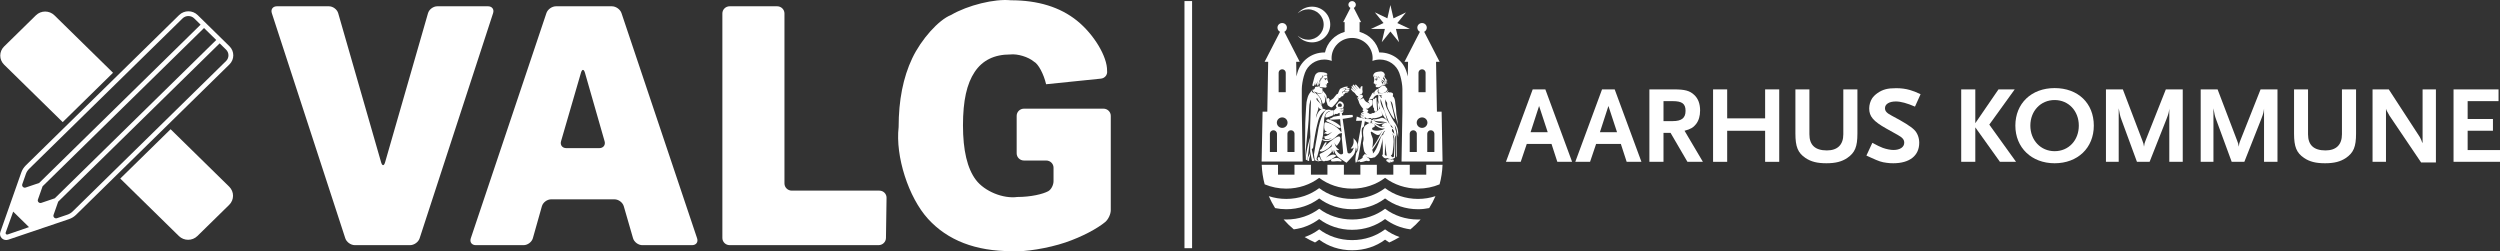 <?xml version="1.0" encoding="UTF-8"?>
<svg id="Lag_2" data-name="Lag 2" xmlns="http://www.w3.org/2000/svg" xmlns:xlink="http://www.w3.org/1999/xlink" viewBox="0 0 3285.18 330.27">
  <rect x="0" y="0" width="3285.18" height="330.27" fill="#333333" stroke="none"/>
  <defs>
    <style>
      .cls-1, .cls-2 {
        fill: #fff;
      }

      .cls-3 {
        fill: none;
      }

      .cls-4 {
        clip-path: url(#clippath-1);
      }

      .cls-2 {
        stroke: #fff;
        stroke-miterlimit: 10;
        stroke-width: 10px;
      }

      .cls-5 {
        clip-path: url(#clippath);
      }
    </style>
    <clipPath id="clippath">
      <rect class="cls-3" x="356.76" width="1102.89" height="330.27"/>
    </clipPath>
    <clipPath id="clippath-1">
      <rect class="cls-3" y="14.84" width="306.57" height="300.59"/>
    </clipPath>
  </defs>
  <g id="Lag_1-2" data-name="Lag 1">
    <g class="cls-5">
      <path class="cls-1" d="M1384.42,237.98c0,5.21-3.11,11.14-6.94,13.25-6.94,3.81-22.81,7.62-40.66,7.62-18.71,2.56-43.07-7.47-54.4-22.42-11.34-14.95-17-38.83-17-71.66s5.1-54.73,15.3-70.12c10.2-15.39,25.78-23.08,46.75-23.08,9.74-1.08,23.73,3.15,31.24,9.45,5.68,2.91,12.82,16.2,15.94,29.68l72.03-7.37c5.29-.54,8.91-5.15,8.1-10.3.4-18.49-17.3-47.97-39.54-65.85-22.24-17.87-51.21-26.82-86.91-26.82-21.32-2.21-56.52,6.45-78.62,19.34-16.27,6.38-39.1,31.87-51,56.93-11.9,25.06-17.85,55.17-17.85,90.34-4.43,38.37,12.89,92.4,38.67,120.68,25.78,28.29,62.47,42.42,110.07,42.42,16.32,1.31,47.81-3.81,70.33-11.43,22.53-7.62,42.43-18.61,52.37-26.87,4.05-3.37,7.34-10.32,7.34-15.53v-124.01c0-5.21-4.31-9.44-9.62-9.44h-104.42c-5.31,0-9.62,4.22-9.62,9.44v49.27c0,5.21,4.31,9.44,9.62,9.44h29.2c5.31,0,9.62,4.22,9.62,9.44v17.62ZM1154.46,322.15c5.32,0,9.68-4.22,9.76-9.43l.77-52.79c.08-5.21-4.17-9.43-9.48-9.43h-115.05c-5.31,0-9.62-4.22-9.62-9.44V17.69c0-5.21-4.31-9.44-9.62-9.44h-62.35c-5.32,0-9.62,4.22-9.62,9.44v295.02c0,5.21,4.31,9.44,9.62,9.44h195.6ZM794.49,185.58c1.44,5.02-1.7,9.08-7.02,9.08h-43.23c-5.31,0-8.44-4.06-6.98-9.07l26.17-90c1.46-5.01,3.8-5.01,5.24,0l25.81,89.98ZM909.44,322.15c5.32,0,8.28-4.01,6.61-8.96L816.68,17.22c-1.66-4.95-7.32-8.96-12.63-8.96h-73.4c-5.32,0-10.97,4.01-12.63,8.96l-99.38,295.97c-1.66,4.95,1.3,8.96,6.61,8.96h62.78c5.31,0,10.77-4.07,12.19-9.09l11.87-42.04c1.42-5.02,6.88-9.09,12.19-9.09h83.17c5.32,0,10.8,4.06,12.25,9.08l12.17,42.07c1.45,5.01,6.93,9.08,12.25,9.08h65.33ZM538.86,322.15c5.31,0,10.94-4.02,12.55-8.99L647.97,17.24c1.62-4.96-1.38-8.99-6.69-8.99h-66.6c-5.32,0-10.79,4.07-12.24,9.08l-56.4,195.94c-1.44,5.02-3.78,5.02-5.23,0l-56.39-195.94c-1.44-5.02-6.92-9.08-12.24-9.08h-68.3c-5.31,0-8.31,4.02-6.69,8.99l96.56,295.92c1.62,4.96,7.24,8.99,12.56,8.99h72.55Z"/>
    </g>
    <g class="cls-4">
      <path class="cls-1" d="M239.91,24.17c4.21-4.13,11.07-4.13,15.29,0l8.41,8.24L51.44,240.44l-17.7,5.99c-1.3.44-2.65.13-3.62-.82-.97-.95-1.28-2.28-.84-3.55l3.81-10.83.94-2.68c.88-2.52,2.37-4.84,4.29-6.72L239.91,24.17ZM38.1,298.44l-28.11,9.7c-.73.25-1.52.07-2.07-.47-.55-.54-.73-1.31-.48-2.03l9.89-27.56,20.77,20.36ZM268.1,36.82l16.05,15.74-212.17,208.03-17.7,5.99c-1.3.44-2.65.13-3.62-.82-.97-.95-1.28-2.28-.83-3.55l6.11-17.35L268.1,36.82ZM288.65,56.96l8.41,8.25c4.21,4.13,4.21,10.85,0,14.99l-201.59,197.66c-1.92,1.88-4.29,3.34-6.86,4.21l-13.78,4.66c-1.3.44-2.65.13-3.62-.82s-1.28-2.28-.83-3.55l6.1-17.35L288.65,56.96ZM28.02,226.52l-4.75,13.51s0,0,0,0L.45,304.86c-1.02,2.9-.28,6.05,1.93,8.23,2.21,2.17,5.43,2.9,8.39,1.9l77.36-26.18,2.54-.86c3.47-1.17,6.68-3.14,9.28-5.69l201.59-197.66c6.69-6.56,6.69-17.24,0-23.8l-41.85-41.04c-6.69-6.56-17.58-6.56-24.27,0L33.83,217.42c-2.6,2.55-4.6,5.69-5.8,9.1"/>
      <path class="cls-1" d="M148.52,95.63L71.48,20.09c-6.69-6.56-17.58-6.56-24.27,0L5.35,61.13c-6.69,6.56-6.69,17.24,0,23.8l77.04,75.54,66.13-64.84Z"/>
      <path class="cls-1" d="M301.21,245.34l-77.04-75.54-66.13,64.84,77.04,75.54c6.69,6.56,17.58,6.56,24.27,0l41.86-41.04c6.69-6.56,6.69-17.24,0-23.8"/>
    </g>
    <g>
      <g>
        <path class="cls-1" d="M1734.19,207.02c-.09-.19-.2-.36-.3-.51-.12-.16-.25-.3-.42-.45,0,0-1.2.51-1.69,1.21-.97,1.35.97,4.35.97,4.35-1.62-.53-2.63-1.87-2.67-2.78-.04-1.23,1.14-3.98,1.14-3.98.37-1.1.75-2.67,1.13-4.29.39-1.59.75-3.23,1.3-5.13,1.1-3.75,2.71-7.98,3.63-11.76.69-2.77,1.21-5.22,1.38-6.88.41-4.05.91-11.67,1.2-16.68.16-2.68.11-2,.11-2.22,0-.65.38-7.42,3.67-10.25,2.17-1.85,4.21-1.54,6.71-2.71,0,0-3.57-1.43-7.96-.48,0,0-7.59,5.85-11.19,31.92,0,0-4.43,24.27-4.58,26.74-.07,1.29,1.17,7.42,1.17,7.42,0,0,3.85,1.63,4.66,1.48.5-.17,1.18-.21,2.32-.52,1.13-.32,1.83-.39,3.78.23-4.62-2.03-3.7-3.6-4.32-4.74"/>
        <path class="cls-1" d="M1766.45,119.93l4.57.17c1.36.05,2.18-.35,2.1-1.23-.07-.71-2-1.08-2-1.08l-3.32.5s-.39,1.38-1.36,1.64"/>
        <path class="cls-1" d="M1809.63,143.59c0-.37-.67-5.88-.67-10.08-.02-2.16-.05-3.96-.07-4.56-.06-1.27-1.35-.69-1.61-.2-.64,1.15-.91.9-.91.9,0,0-.4-.07-.47,1.04-.17-.81-.26-.74-.51-.98-.94-.88-1.45,2.18-1.45,2.18,0,0-.08.63-.13,2.15,0,.32-.03.71-.03,1.11,0,1.56.14,4.45,1.12,6.57.18.35.4.48.69.5,0,0-.31,2.16.39,3.2,1.29,1.97,2,1.52,2,1.52,2.32-1.88,1.68-2.58,1.66-3.37"/>
        <path class="cls-1" d="M1758.77,136.51c.52-.48,1.19-.76,1.91-.75,1.48.03,2.66,1.26,2.64,2.72-.01.86-.46,1.58-1.1,2.05-.26-.08-.48-.12-.54-.17-.24-.14-1.61-.05-2.88-.01-.03-.03-.07-.05-.1-.08-.49-.51-.76-1.19-.75-1.89.03-.72.3-1.39.82-1.88M1755.38,138.43c0,1.15.42,2.2,1.11,3.09-1.17,1.06-2.51,2.5-2.77,2.83-.5.64-1.54.93-1.54.93,0,0-1.1,6.55,1.39,5.67,0,0,.4-1.57,1.74-1.28,2.25.48,2.85-.36,3.77-1.05.61-.45,2.43-.08,2.43-.08,1.42-.3,3.09.38,3.38-.88,0-.18-.05-.32-.05-.32-1.13-.92-4.35-.48-4.35-.48,0,0,.49-.19,1.18-.29.23-.04.68.01.72-.36,0,0,.28,0,1.75.44,1.19.36,1.26-.22,1.34-.44-.03-.44-.36-.75-.36-.75,0,0-1.56-.63-2.3-.76-.73-.11-2.77.16-2.77.16,0,0,.08-.08,1.26-.33.43-.09.85-.09.81-.45,0,0,.85.08,1.99.62.78.38,1.17.36,1.38.24.08-.12.26-.28.29-.4v-.26c-.09-.65-.71-.9-.71-.9,0,0-2.43-.84-3.08-.91-.65-.09-2.77.44-2.77.44.54-.37,1.13-.42,1.81-.54.96-.18.83-.69.83-.69,0,0,.2.3,2.12.85.53.16,1.9.85,1.5-.38-.1-.16-.35-.44-.6-.65.61-.84.99-1.86,1.02-2.98.06-2.9-2.28-5.3-5.19-5.37-.36,0-.7.13-1.06.19,0,0,0,0,0-.01-1.38,1.91-3.07,3.69-4.29,5.08"/>
        <path class="cls-1" d="M1758.99,208c-2.62-1.87-9.58,1.33-9.58,1.33,0,0-1.26,2.87,1.3,2.82,1.39-.02,3.79.12,5.68-.28,1.52-.31,3.85.27,5.85.3,3.01-.82-3.26-4.18-3.26-4.18"/>
        <path class="cls-1" d="M1718.18,193.05c-.56,3.26-1.82,8.94-2.02,10.99-.18,2.05-.25,5.69-.25,5.69.79.46,1.77.81,2.13.99l3.88-31.13s-3.16,10.21-3.74,13.46"/>
        <path class="cls-1" d="M1767.94,117.84l3.19-.05c2.28.16,2.97-.79,2.11-1.7-.45-.48-3.69-.45-3.69-.45l-2.15.73s1.08.23.54,1.47"/>
        <path class="cls-1" d="M1884.87,199.7h-9.36v-23.95c0-.12.02-.24.02-.34.2-2.37,2.2-4.25,4.67-4.25s4.46,1.88,4.65,4.25c0,.11.02.23.02.34v23.95ZM1868.69,168.07c-3.88,0-7.04-3.08-7.04-6.89s3.16-6.9,7.04-6.9,7.05,3.09,7.05,6.9-3.16,6.89-7.05,6.89M1861.81,199.7h-9.34v-23.95c0-.12.01-.24.02-.34.19-2.37,2.18-4.25,4.64-4.25s4.47,1.88,4.67,4.25c0,.11,0,.23,0,.34v23.95ZM1864.02,95.31h0c.08-1.15.59-2.15,1.35-2.92.84-.84,2.02-1.35,3.3-1.35,2.47,0,4.49,1.88,4.66,4.27v.72h0v25.15h-9.33v-25.86ZM1701.1,199.7h-9.32v-23.95c0-.12,0-.24,0-.34.18-2.37,2.2-4.25,4.66-4.25s4.46,1.88,4.64,4.25c0,.11,0,.23,0,.34v23.95ZM1684.9,168.07c-3.88,0-7.05-3.08-7.05-6.89s3.16-6.9,7.05-6.9,7.04,3.09,7.04,6.9-3.14,6.89-7.04,6.89M1678.06,199.7h-9.34v-23.95c0-.12,0-.24.02-.34.18-2.37,2.19-4.25,4.65-4.25s4.45,1.88,4.64,4.25c0,.11.02.23.02.34v23.95ZM1680.23,96.02h0v-.72c.18-2.39,2.19-4.27,4.65-4.27,1.3,0,2.45.51,3.3,1.35.77.77,1.28,1.77,1.36,2.92h.02v25.86h-9.34v-25.15ZM1888.23,146.76l-1.15-65.52h4.7l-20.3-39.45c2.02-1,3.43-3.06,3.43-5.44,0-3.35-2.8-6.1-6.23-6.1s-6.22,2.74-6.22,6.1c0,2.38,1.39,4.44,3.41,5.44l-20.29,39.45h4.7l-.34,19.18-1.23-4.62c-4.06-15.45-18.36-26.86-35.37-26.86-.31,0-.62,0-.9.02-2.82-13.04-12.88-23.48-25.84-27.05v-12.87h1.95l-9.59-18.62c1.59-.79,2.68-2.4,2.68-4.24,0-2.63-2.18-4.77-4.86-4.77s-4.86,2.13-4.86,4.77c0,1.85,1.07,3.45,2.67,4.24l-9.59,18.62h1.96v12.87c-12.96,3.57-23.02,14.01-25.84,27.05-.3-.01-.6-.02-.9-.02-17.01,0-31.29,11.41-35.37,26.86l-1.23,4.62-.34-19.18h4.69l-20.27-39.45c2.02-1,3.4-3.06,3.4-5.44,0-3.35-2.77-6.1-6.22-6.1s-6.2,2.74-6.2,6.1c0,2.38,1.38,4.44,3.41,5.44l-20.3,39.45h4.7l-1.15,65.52h-6.21l-1.24,65.54h53.93l-1.15-65.54v-29.84c0-4.74,1.26-11.87,2.61-16.58.46-1.57.95-3.09,1.47-4.54,3.76-10.25,13.74-17.56,25.46-17.56,3.48,0,6.8.66,9.84,1.8-.16-1.19-.26-2.39-.26-3.63,0-14.65,12.03-26.55,26.99-26.55s26.98,11.9,26.98,26.55c0,1.24-.08,2.45-.25,3.63,3.04-1.15,6.36-1.8,9.84-1.8,11.72,0,21.7,7.32,25.45,17.56.54,1.45,1.01,2.97,1.47,4.54,1.37,4.71,2.62,11.84,2.62,16.58v29.84l-1.15,65.54h53.92l-1.23-65.54h-6.21Z"/>
        <path class="cls-1" d="M1786.41,130.24c.42.03,1.05-.04,1.62-.27.96-.42,2.34-1.62,2.92-2.86.23-1.32-.7-2.31-1.31-2.58-.49-.21-.8-.18-1.31-.02-.49.16-1.59.72-1.59.72.35-.34.19-1.04.19-1.04.82.55,4.24-.93,3.57-4.8-.13-.8-.25-1.01-.24-1.44.02-.65.1-1.17,0-1.66-.13-.69.26-1.98.18-2.61-.07-.64-1.05-.48-1.45-.31-1.38.6-1.42,2.78-1.57,3.47,0,0-.2-.05-.43-.17-.31-.12-.35-.35-.7-.67-.17-.15-.83-.93-1.1-1.3-.28-.37-2.24-2.47-3.11-3.26-.84-.75-1.41-.05-1.46.49-.07.61,1.61,2.91,1.61,2.91,1.37,1.8,1.75,1.96,1.75,1.96l-.37.28s.16-.21-1.75-2.23c-.23-.23-1.98-2.65-2.67-3.33-.72-.73-1.47,0-1.6.27-.44.91,2.41,4.25,2.41,4.25,1.22,1.72,2.24,2.36,2.24,2.36l-.41.36c.24-.21-2.2-2.72-2.2-2.72-1-1.01-1.79-2.29-2.54-2.85-.99-.7-1.32.9-.81,1.61.19.24.54.92,1.23,1.86.66.85,2.98,3.02,2.98,3.02l-.23.17c-.58-.72-2.4-2.51-3.66-3.37-1.26-.86-1.61.25-1.3.85.29.57,1.65,2.18,1.96,2.54.33.36,2.8,2.11,2.97,2.37.29.44.97,1.37,1.12,1.56.3.39,1.18,1.63,1.71,2.05,0,0,1.06.69,1.72.38-.6,1.66-.03,3.55,1.62,4.04"/>
        <path class="cls-1" d="M1819.59,166.14s-2.97,1.93-7.27-.51c-4.34-2.43-5.9-3.61-6.26-3.9,0,0,4.29,1.98,7.11,1.38,2.83-.58,3.94-1.16,6.56-1.13,0,0-4.3,1.26-4.04,3.52.1.86,1.93,1.09,3.9.64M1789.3,155.44c.4.16,1.27.15,1.53.06,0,0,2.16-.72,2.49-.81.8-.26.79-.13,1-.72.21,1.32,1.01,1.9,2.31,2.08,1.58.22,2.48-.98,3.65-.96,0,0,1.31.11,1.54.08.13.45.26.79.26.79,1.23.97,2.05-.35,1.56-1.3,0,0,.71.72,1.79.79,1.41.06,4.47-.74,5.98-1.23,1.63-.55,4.8-1.75,5.22-2.74.32-.74-1.27-3.49-1.87-5.13-.26-.67-.35-.75-.71-1.69.28.72.99,2.18,1.84,3.8.12.26.26.51.39.78.62,1.13,1.26,2.31,1.88,3.32.7,1.21,1.36,2.21,1.79,2.65,1.44,1.49,2.69,2.23,3.53,3.71-1.34-1.92-2.77-8.39-3.53-10.83-.77-2.46-3.28-6.92-3.93-8.08-.65-1.17-1.72-5-1.88-6.28-.21-1.68.04-3.76.04-3.76,0,0,2.76,8.08,3.03,9.23.27,1.17,3.15,9.93,3.73,11.16.59,1.22,4.33,11.36,5.31,12.44.3.21,1.17,1.16,1.96,2.11,1.04,1.2,2.08,2.56,3.19,4.29-1.06-1.41-2.56-1.91-2.56-1.91-1.17-.85-1.1-1.36-1.21-1.92-.24-1.31-1.38-2.57-1.38-2.57-.56-.43-1.04-1.02-1.49-1.69-.44-.68-.86-1.45-1.29-2.2,0,0-2.66-2.35-4.32-3.14-1.86-.89-2.82-1.39-4.15-.83-4.16,1.82-8.48,2.01-8.85,1.95-3.76-.59-1.43,1.15-1.43,1.15,2.06.41,1.86,1.13,6.81,1.36,4.6.23,5.22.3,7.7.76,2.47.46,3.81,1.85,3.81,1.85-2.52-.8-4.3-1.18-7.84-.54-5.44.96-10.48-3.43-10.48-3.43-3.39-1.53-2.97.52-2.5,1.03.72.78,1.32,1.14,1.32,1.14-2.34-.8-1.28.71-1.28.71,1.58.8,2.64,1.69,2.64,1.69,6.39,5.76,10.93,6.72,13.71,6.27.4-.07,1.22-.38,1.59-.3-1.04.42-1.37.77-1.71,1.05-1.37,1.11-4.63,1.67-7.15,2.01-3.24.44-6.62-.32-7.68-1.13-.72-.57-.93-2.52.51-2.94,1.95-.57,2.42-1.21,2.51-2.31.06-.76-1.77-2.66-1.77-2.66-2.94-1.63-4.05-.56-4.05-.56l1.01-5.58h-.26l-2.03-.02c-.76,0-.59-.02-1.45.04-.52.04-1.07.11-1.64.01-.1-.01-.21-.06-.3-.08h-2.18c.05-.31.09-.54.14-.81h0c-.45-.23-.8-.44-.8-.44,0,0-.56.01-1.05.18-.58.21-1.64.51-1.64.51l-1.33-.45ZM1812.42,137.45c.25,1.08.57,3.26,1.01,5.12-.25.3-1.3,1.21-2.23,1.98,2.13-1.76,1.45-5.98,1.22-7.1M1811.66,124.59c2.81.66,3.88.24,4.85,0-.24,1.06-2.51,1.02-2.51,1.02.47.23,1.31,1.14,1.74,1.83.95,1.5-1.31.66-1.31.66-.15-2.02-2.77-3.5-2.77-3.5M1831.22,182.26c-.63-4.22-.7-5.22-2.04-7.3,0,0,2.98,2.85,3.22,8.15.23,5.28-.32,18.95-.71,22.65,0,0-2.35,2.92-3.99-2.08,0,0,1.64,1,2.27-2.91.63-3.93,1.88-14.29,1.25-18.52M1819.7,202.58c.29-1.09.37-14.54.37-14.54.43,5.05,2.2,16.69,2.2,16.69-2.06-.21-2.86-1.08-2.57-2.15M1817.19,178.57c.02-.97-.15-1.58-.44-1.65-.16.09-1.46,1.22-2.29,3.58-.75,2.33-1.47,4.1-3.77,9.91-3.81,9.69-6.66,11.29-6.66,11.29.61-2.09-.91-4.75-.91-4.75,3.45-3.6,13.73-22.16,15.27-23.91,1.54-1.71,1.9-1.03,1.9-1.03-1.75,1.37-2.65,3.86-3.1,6.56M1803.96,182.36c-.69-2.86-4.14-9.17-1.98-9.34.92-.09,6.07,4.4,8.47,4.4s3.02-1.09,3.47-1.85c1.78-3.16,2.71-3.6,2.71-3.6-.64.75-1.2,1.68-2.19,3.62-.83,1.64-1.83,3.45-2.79,5.46-2.77,5.78-8.8,13.62-8.8,13.62,1.39-2.89,1.54-10.52,1.11-12.31M1782.18,201.25c-.27,1.45-.56,3.11-.7,3.83-1.2,6.57.26,8.95.26,8.95,0,0,2.22-1.73,3.37-8.32.6-3.38,2.77-15.47,4.76-26.46-.58-5.24-.9-10.18.41-11.37.8-.72,2.35-1.93,1.92-1.58.76-4.17,1.25-6.96,1.25-6.96l6.19,2.29c-2.54.97-4.19,2.3-6.08,3.63-3.67,5.59-2.19,12.94-1.79,15.41.47,2.9-.92,7.22-.92,7.22.64,6.96,1.82,11.03,1.82,11.03,0,0,1.47,3.63,4.15,4.52,0,0-2.85-.44-3.32-1.34,0,0-.73.7-1.01,1.41,0,0-2.69,1.79-1.73,3.44-.96.94-1.01,1.11-2.22,1.86-1.19.75-1.4.91-3.44,1.73-.67.28-1.58.82-1.85,1.29-.09.36.19.42.27.3.39-.49,1-.75,1-.75-.86.45-.82.95-.55,1.17l.13.04c.17.05.49,0,.83-.63.15-.3.48-.58,1.2-.81-.19.12-1.54.67-.96,1.51.86.37,1.3-.74,1.48-.92.6-.59,1.13-.6,2.02-.83-1.93.55-2.12.88-1.59,1.75.43.45,1.62.52,2.67.11,1.75-.02,4.31-1.38,5.91-1.45.63-.06.63.01,1.64.33.58.18,2.28.18,2.59-.38,1.07-2-2.5-4.24-3.14-4.54-.63-.31-2.16-1.38-2.16-1.38,0,0,2.06,1.13,3.78,1.7,1.27.49,2.1.63,2.37.66,2.41.3,3.59-.86,5.87-1.04,5.42-4.82,6.45-7.29,8.15-14.66.7-2.93,1.91-7.44,2.21-10.93-.21,4.62-.19,5.91-.09,7.6.15,2.81.44,12.08.23,13.6-.23,1.51-1.04,1.87-1.04,1.87,0,0,1.37,3.5,4.48,3.89.73.07,1.57,0,2.51-.35,0,0,3.08,2.28,7.59.81.71-.24,1.46-.58,2.28-1.04.53-.3.6-24.12.33-27.27-.18-2.14-.39-2.73-1.04-3.75-.82-1.73-2.35-3.14-2.35-3.14,0,0-.91-.54-.79-2.08.2-2.41.53-2.2,1.35-1.16,1.5,1.99,1.42,3.87,1.79,6.39,0,0,.73.97,1.76,2.74.58,1.01.33,2.86.43,4.39,0,0,.15,21.22.07,23.29.28-.76.95-1.56.95-1.56,0,0,.07-26.18-.66-31.74-.19-1.43-.88-2.09-1.05-3.32-.51-3.75-.64-4.75-1.62-6.18,0,0,1.13.9,2.18,3.42.71,1.72,1.27,4.17,1.86,7.6.36,1.94,1.09,4.98,1.09,4.98.59-8.81-1.16-12.49-1.16-12.49-.56-1.52-1.5-3.72-2.45-5.21-.99-1.61-2-2.85-2.25-3.23-3.8-6.07-4.3-7.96-8.15-15.26-3.84-7.3-2.89-13.44-2.89-13.44,0,0,.73,2.62,1.69,3.41.33.25,1.17,1.98.81,4.25-.12.66.09,2.83,2.06,6.72,2.4,4.74,4.51,8.42,5.92,10.13,1.3,1.59,2.01,1.39,2.01,1.39-.7-5.61-5.61-23.64-5.61-23.64,0,0,1.86,1.09,2.67,4.29.28,1.07.8,4.59,1.78,8.35,1.32,5.15,5.22,18.79,5.46,19.18-1.41-9.1-.99-9.1-1.89-12.74-.55-2.22-.32-5.34-.75-8.39-.67-4.73-.86-6.29-.92-7.2-.55-9.06-3.45-9.65-3.45-9.65,1.31-3.43-.37-4.33-.37-4.33-.76-.5-2.42-1.05-3.01-.79-1.21.78-.91-.97-2.12-.4-.75.36-2.65.97-2.65.97,3.57-2.69,2.07-3.51,2.07-3.51-3.26,4.39-7.79,3.95-7.79,3.95-1.37.13-2.7.11-3.48.02-.56-.06-.88.41-1.11.97-.08-.1-.16-.23-.27-.29.28-.39.5-.78-.23-1.3-.27-.18-.44-.39-.57-.6,0,0-.59-1.24-.07-2.15.41-.68,1.01-1.18,1.01-2.11-.98-.06-2.4.3-2.94.89-.55.58-.92,1.06-1.64,1.71-.6.6-.98,1.33-1.3,2.55-.28,1.12,1.14,1.71,1.14,1.71,0,0-2.92-.38-1.18-2.78-.28.27-1.41.69-2.1,1.21-.7.53-1.09,1.93-1.52,2.66-.43.75-1.15,2.24-1.58,2.73-.42.48-1.76,3.07-1.65,3.93.4-.61,1.82-1.22,1.82-1.22.68-.24,1.17-.32,1.84-.24.69.08.69.24,1.87-.84,1.15-1.06,1.5-2.38,2.92-3.29.9-.57,2.1-1.04,2.92-1.48.06.31.24.55.51.64.23.06.46,0,.65-.16-.11,1-.27,2.71-.31,4.33,0,.85,0,1.67.09,2.37.33,2.82.92,4.13,1.27,5.45,0,0-1.84-2.94-2.05-4.5,0,0-.13,9.85.9,11.9-.67.54-1.28,1.03-1.47,1.15l-.32.23c-.36.27-1.16.84-1.16.84-.08.04-.18.09-.28.18-.79.47-2.46,1.44-2.82,1.57-.41.19-.9.1-1.61.1s-1.08.45-1.53.88c0,0-1.91.35-2.4.05-.33-.18-1.49-.99-2.39-1.63-.43-.3-.78-.56-.96-.72.88-.26,1.59-.73,1.72-1.42.07-.43-.11-.84-.38-1.24.03,0,.02,0,.04,0l-3.03-1.64c2.21-.24,2.65.25,3.63-.6,1.14-1,2.78-2.42,4.21-3.56,1.43-1.16,1.06-3.3,1.33-4.7.17-5.17-5.04-2.45-5.04-2.45l-.44,1.3c-.08.25-.85.44-1.04.32,3.78,2.47,1.66,5.43,1.66,5.43,0,0,1.64-2.92-1.49-3.81-3.88-1.12-4.76-4.48-5.28-5.17-1.21-1.56-2.24.31-3.23.6-.7.21-.98.27-2.53-.03-1.03-.11-1.58-.9-1.89-1.43-.34-.58-.27-1.53-.27-1.53,0,0-1.11,1.03-.21,2.49.89,1.46,1.64,3.95,1.87,4.81.24.86,1,3.32,5.25,8.31,0,0,.21.18.5.46-.53.3-.93.69-1.03,1.19-.13.79.41,1.6,1.36,2.16,0,.06-.04.14-.04.19-.95.41-1.93.9-2.2,1.07-.79.52-1.23.92-1.36,1.39,0,.67.42.72,1.28.2.23-.13,2.05-.79,2.32-.9.45-.19.92-.05.92-.05,0,0-3.46,1.5-4.06,1.83-.44.24-1.07.69-1,1.45.07.36.49.51.84.36.36-.17,2.26-.85,2.68-1.02.84-.3.66-.15,1-.08,0,0-3.76,1.61-4.04,1.77-.28.16-.43.56-.43.88.04.42.43.67.8.53.28-.09,2-.87,2.49-1.08.49-.21.91.06.91.06,0,0-3.25,1.41-3.32,1.53-.05.04-.17.23-.12.36l-5.69-1.98-1.01,5.57,7.87-.09s-3.11,17.42-5.56,30.97c.84,3.54,1.14,6.96-2.09,11.57"/>
        <path class="cls-1" d="M1753.29,152.27c.04-.07.09-.17.12-.23-.03.06-.08.16-.12.23"/>
        <path class="cls-1" d="M1743.62,133.99s.33,4.22,1.86,4.98c1.71.84,2.82,2.88,5.17,1.76,0,0,8.64-7.93,8.64-11.28-1.16-.72-1.55-1.91-1.62-2.09.72,1.46,2.16,2.25,3.08,1.45,2.13-1.84,2.11-2.19,2.11-2.19,1.32.24,2.76-1.28,2.7-1.67-.04-.43-.26-.82-.55-1.01,1.4.95,1.98-.96,1.98-.96.67-.39.86-.86.86-.86l-.23-.24c2.14.24,4.01-.8,4.01-.8.22-.19.24-.35.16-.49-.16-.31-.77-.49-.77-.49,0,0-5.2.32-5.52.4-1.14.27-.6,1.29-.64,1.94-.05.82-.35,1.1-.35,1.1.33-.72.21-.98-.11-1.69-.3-.65-.83-.41-.63-.84.21-.45.59-.92,1.76-1.09.91-.11,2.08-1.78,2.15-3.02,0-.33-.1-.49-.29-.55-.57-.19-1.77.48-2.23.73-.41.26-2.21.68-2.21.68,0,0,.72-.14,1.49-.56.75-.42,2.21-1.27,2.64-1.27s1.98-.32,2.47-.32c2.59-.84,1.37-1.91.79-1.95-.27-.02-3.03.51-3.42.51-.49,0-5.11,2.13-5.68,2.4-.57.29-2.04,3.62-2.23,4.27-.2.63-.94,2.53-.94,2.53-1.29-.3-1.95.95-2.48,1.58-.62.71-3.14,3.89-3.58,4.35-.44.48-3.96,2.61-3.96,2.61-.93,1.61-.32,2.8-.4,2.64,0,0-.81-.87-.55-2.25,0,0,.34-.95.08-1.63-.23-.32-.56-.79-.67-.96-.22-.29-.41-.52-.51-.63,0,0-2.87-1.79-2.37,4.87"/>
        <path class="cls-1" d="M1760.29,148.79c.08.96.18,2.04.29,3.2-3,.37-5.89.89-8.18,1.33-1.18,1-3.06,1.91-5.02,2.63h.02c.12.75.4,1.33.7,1.3,0,0,6.31-.01,12.89-.6.29,3.08.61,6.52.94,10.05v-.02c.32.75.95,6.44.62,6.98.01,0,.01-.04.01-.04,0,.03,0,.04,0,.06,0,0,0,0-.02-.01-5.99-8.35-14.69-11.64-19.73-12.92-1.39-.1-2.25-.12-2.5,2.11,0,0-.28,3.38-.16,5.19.11,1.4.83,3.85,1.76,4.14.93.3,2.05.09,2.05.09-.27.06-1.13.6-1.67.96-.53.36-1.71,1.02-2.18,1.82-.48.8,1.77.24,1.77.24.1.66,1.22.42,1.22.42,0,0,.1,1.62,3.72-.28,2.04-1.07,3.05-2.03,4.61-2.51-.52.17-1.49.9-2.14,1.44-1.22.96-2.04,1.77-3.2,2.66-1.06.81-4.59,2.23-7.21,2.91.48.51,1.58.12,1.58.12-.01,6.26,9.75,1.02,9.75,1.02-7.87,6.29-11.01.06-12.95,2.6,9.12,6.07,19.03-4.63,21.01-6.72,2.28-2.38,5.2-1.91,5.2-1.91,0,0-.04,2.35-.3,5.35,0-.02,0-.06,0-.08.82,9.04,1.52,16.49,1.62,17.53.31,2.96.31,4.04-.78,4.57-1.49.73-2.41.64-3.91-.39-.94-.65-1.74-1.4-2.44-2.2,0,0-.02.03-.02.03l.02-.03c-1.03-1.17-1.77-2.37-2.26-3.27,1.28.82,2.3.86,2.96.73.08-.02.24-.06.24-.06.39-.11.61-.25.63-.27l.44-.32-.46-.28c-.08-.06-.16-.11-.24-.16,0,0,0,0,0,0h0c-4.54-2.98-5.44-8.14-5.62-9.97.16,1.27.79,3.92,3.35,5.35,4.4-5.45,6.01-9.39,3.7-11.99-1.04-1.17-4.79.88-7.13,2.47-1.7,1.17-3.4,2.41-6.06,4.56-2.4,1.96-7.42,6.82-7.42,6.82,0,0,5.46-7.05,2.56-6.7-1.83.86-2.84,3.61-4.4,6.3-1.27,2.5-1.21,3.05-3.59,4.14-.12,5,9.55-.6,13.05-4.03,2.08-2.04,2.71-2.79,3.31-4.45l-.18.48c-.4,1.12-.62,2.19-.72,3.22-1.33,1.14-.79.76-1.94,1.54-.06.05-.2.16-.42.32-1.64,1.21-7.37,5.48-12.4,7.61-2.26.95.16,4.74.16,4.74-.42,2.55,3.29,5.13,3.29,5.13,0,0,1.83.6,3.45-.43,1.82.67,4.73-.48,7.46-1.99,3.49-1.95,6.65-4.49,6.65-4.49-.98-.98-1.73-1.23-2.55-1.57,0,0-1.03-.34-2.8,0-1.79.33-4.28,1.32-8.4,3.93,0,0,3.92-3.44,7.44-7.16,1.03-1.09.05-3.44.05-5.75.22,3.91,2.17,6.54,2.19,6.59l.87,1.16-.21-1.43c-.17-1.14-.05-2.56.1-3.62,1.17,3.44,2.39,5.65,3.48,7.12h0c1.1,1.49,2.08,2.24,2.78,2.77,2.11,1.62,5.37,3.78,7.62,5.25h0s0,0,0,0c1.44.94,2.47,1.59,2.5,1.61l.25.16.2-.22c.06-.06,5.52-5.57,8.29-8.9,1.12-1.36,3.15-3.8,3.85-11.03.39,1,.82,2.35.92,3.51l.07.81c0,.1-.02.14-.04.24l.04-.25.06.63.58-1.33s1.24-2.9.68-6.6c-.39-2.61-1.66-5.64-4.85-8.43l-.83-.74.24,1.09c0,.06,1.53,7.11-3.32,11.86l-.38.38.5.21c.07.03,1.75.7,3.64-1.24-.45,1.63-1.41,4.27-3.33,6.36-1.22,1.33-2.1,1.64-3.73,1.24-1.18-.26-1.42-1.32-1.8-4.25-.25-1.94-3.63-25.63-5.82-40.99,6.67-.87,13-2.3,13-2.3.31-.04.46-.73.37-1.53-.1-.82-.41-1.46-.72-1.43,0,0-6.58.02-13.31.64-.16-1.11-.31-2.12-.44-3.05.24,0,.49.02.69,0-.67.04-1.63-.07-2.47-.07-.53,0-.87.11-1.23.25"/>
        <path class="cls-1" d="M1721.35,205.15c.49-1.38.24-6.37.24-6.37,0,.8-.17,3.63-2.11,6.68-.69,1.07-1.46,5.26-1.46,5.26,0,0,.48,1.11,2.27.64-.18-2.96.32-4.15,1.05-6.21"/>
        <path class="cls-1" d="M1750.32,144.95s-3.97,1.62-5.31,2.43c-2.43,1.43-3.3,3.97-3.42,4.82-.21,1.55-.36,3.14,3.54,1.79,7.02-2.41,6.92-2.9,6.92-2.9-1.06-.75.14-5.82.14-5.82-.33-.48-1.87-.33-1.87-.33"/>
      </g>
      <polygon class="cls-1" points="1801.55 37.99 1819.8 37.98 1819.82 38.01 1815.76 55.4 1815.73 55.48 1815.75 55.44 1815.74 55.49 1815.78 55.4 1827.07 41.45 1827.1 41.45 1838.49 55.46 1834.36 38.02 1834.38 38.01 1852.65 37.99 1836.16 30.29 1847.56 16.28 1831.14 24.1 1827.11 6.62 1823.11 24.08 1806.68 16.23 1806.65 16.27 1818.05 30.26 1818.05 30.27 1801.55 37.99"/>
      <g>
        <path class="cls-1" d="M1820.07,274.3c-11.66,8.83-26.76,14.14-43.28,14.14s-31.62-5.31-43.28-14.14c-11.66,8.83-26.76,14.14-43.28,14.14-1.25,0-2.26-.03-3.51-.08,4.11,4.69,8.59,9.05,13.43,13.04,12.77-1.63,23.99-6.46,33.36-13.56,11.66,8.82,26.78,14.15,43.28,14.15s31.62-5.33,43.28-14.15c9.38,7.09,20.63,11.92,33.38,13.55,4.82-3.99,9.31-8.34,13.41-13.03-1.23.06-2.23.08-3.49.08-16.52,0-31.63-5.31-43.3-14.14"/>
        <path class="cls-1" d="M1866.87,288.36l.06-.07s-.06.06-.08.07h.01Z"/>
        <path class="cls-1" d="M1742.95,103.88c-.57-.08-.85-.41-1.62-.25-.77.14-1.45.21-2.12.03,0,0,.81-.21,1.3-.48.48-.29,1.75-.79,3.49.12,0,0-.49.66-1.06.58M1742.49,105.14c-.28.17-.48.25-.85.06-.47-.21,0-.7-1.2-.87,0,0,.2-.19.79-.33.93-.27,1.63.13,1.63.13,0,0-.07.83-.38,1.01M1741.5,98.98s-1.05.62-1.71.54c0,0-1.34,1-1.76,2.16-.23.61-.37.87-.72,1.21-.39.4-.81.6-.81.6,0,.25-.07.49-.2.75-.27.51-.68,1.21-1.05,1.57-.57.56-.63,1.22-.52,1.45.3.41,0,.58-.12,1.12-.11.41.16,1.35.14,1.76-.07,1.1-.23,1.26-.5,1.74-.29.5.16,1.07.16,1.07-.13.13-.44.3-.65.34.75,1.8,2.87,1.58,3.76,1.48.32-.04,1.3.06,1.88.12.69.07,2,.38,2.6.25,1.81-.33,1.24-2.01,1.18-2.55-.13-.56-1.16-1.33-1.16-1.33,0,0,.89.37,1.69.38l-.09-.43s-.26-.09-.71-.2c-.52-.12-1.67-.15-1.67-.15,0,0,1.61-.3,2.69-.16l-.23-1.39c2.23.05,1.8-1.23,1.48-1.92-.19-.39-.53-1.25-.76-2.11-.16-.64-.33-1.14-.33-1.23,0-.06.23-.53.16-.89-.28-1.41-.22-3.79-.22-3.79-.53,0-1.16-.37-1.16-.37,0,0-.7.3-1.38,0"/>
        <path class="cls-1" d="M1820.07,247.23c-11.66,8.82-26.76,14.16-43.28,14.16s-31.62-5.34-43.28-14.16c-11.66,8.82-26.76,14.16-43.28,14.16-8.1,0-15.75-1.27-22.92-3.63h0c2.36,5.46,5.13,10.69,8.28,15.68,4.77.97,9.56,1.49,14.65,1.49,16.52,0,31.63-5.33,43.28-14.16,11.66,8.83,26.78,14.16,43.28,14.16s31.62-5.33,43.28-14.16c11.66,8.83,26.78,14.16,43.3,14.16,5.1,0,9.87-.52,14.66-1.49,3.14-4.99,5.91-10.22,8.27-15.68-7.18,2.34-14.82,3.63-22.92,3.63-16.52,0-31.63-5.34-43.3-14.16"/>
        <path class="cls-1" d="M1727.53,110.86c.06-.48.09-.6.19-1.04.23-1.09.75-1.95.75-1.95-1.2,3.95.68,5.35.37,5.13,0,0-.6-1.55.38-2.75,0,0-.28,1.26.08,1.61,0,0,.05-1.17.75-2.05.59-.77.76-1.17.95-1.92.23-1,.36-1.43.6-1.82,0,0-.25.55-.32,1.68-.02.68-.04.75-.24,1.3-.41,1.13-1.17,3.28.52,4.43,0,0-.89-1.81.01-2.95,0,0-.2,1.81.81,2.19,0,0-.33-1.38.2-2.5.37-.75.37-1.64.38-1.97,0,0,.33,1.21,0,2.02-.28.66-.2,1.58.29,2.04,0,0-.35-.58.26-1.4.62-.81.98-1.79.77-2.64-.28-1.16-1.1-1.7.34-3.59,0,0-.24,1.39-.02,2.19-.05-.22-.07-.53.05-.96.28-1.12.6-.81.28-2.03-.21-.78.63-1.53.63-1.53,0,0-.09.12-.11.56,0,.2.16.49.24.68.09.26.13.82.13.82.24-.39.16-1.33.13-1.98-.06-.83.39-1.64.39-1.64,0,0-.08.31-.04,1.19.03.59.21,1.06.21,1.5,0,0,.44-.11.5-1.25.07-.97.39-1.33.31-2.12.55.64.23,2.11.23,2.11.77-.94.41-1.39.28-2.17-.12-.72.71-1.21.71-1.21-.35.33-.24,1.13.19,1.17.39.04,1.07-.48,1.07-.48,0,0,1.35-.3,1.35-1.43,0,0,.56,1.27,1.42.22,0,0,0,.43.33.67,1.12.36.62-1.6.62-1.6,0,0,.28.16.5.48.58.78.26-.63.26-.63-.79-1.41-3.89-2.07-5.37-2.23-1.46-.17-3.13-.25-4.8-.17-2.32.13-3.42,1.09-4.49,1.97-1.03.84-2,2.71-2.98,6.84-.98,4.15-2.05,7.44-2.05,7.98.08,2.8,2.72,1.26,2.96-.76"/>
        <path class="cls-1" d="M1751.24,159.01c-3.2-1.51-5.82-2.41-5.82-2.41-4.83,1.17-1.81,3.05-1.14,3.33,2.2.89,5.49,2.57,8.94,4.72,3.55,2.22,8.56,5.44,8.69,2.17-1.75-3.1-6.62-5.93-10.67-7.82"/>
        <path class="cls-1" d="M1719.06,52.17c-5.32,0-10.15-2.01-13.77-5.26,4.38,5.38,11.25,8.77,18.83,8.77,13.22,0,23.92-10.5,23.92-23.47s-10.7-23.47-23.92-23.47c-7.52,0-14.45,3.46-18.83,8.79,3.62-3.26,8.45-5.26,13.77-5.26,11.23,0,20.33,8.93,20.33,19.95s-9.1,19.96-20.33,19.96"/>
        <path class="cls-1" d="M1728.13,122.93s-.65-.26-1.64-.7c-.83-.37-1.96-.78-2.62-1.98-.37-.91.69-2.11,1.18-2.5,0,0-1.58,1.71,3.08,5.18M1732.16,140.18c1.66,3.89,4.57,3.06,4.57,3.06-5.52,2.53-7.57,12.03-7.57,12.03.5-7.81,4.13-9.94,3-15.09M1725.7,118.63c-.19-1.48,1.1-1.87,1.76-2.13,0,0-.97.02-2.48,1.26-.49.39-1.31,1.14-1.8,1.71-1.63,2.01-3.77,4.95-4.66,7.97-1.78,6.05-1.94,8.6-2.11,12.1-.1,2.22-.73,10.14-.9,15.19-.11,3.32-.28,5.45-.31,7.01-.07,1.55-.36,46.79-.36,46.79l.86-10.43,2.51-25.27s1.21-9.64,1.44-15.7c.24-6.04.73-17.59.98-19.25.24-1.69,1.21-5.98,2.1-7.01l-1.21,37.59s.31,8.2.4,11.15c0,0-.32,18.38-.32,19.18l2.43,12.58c.73.37,1.87.47,3.25-.55l-1.47-3.82-2.1-11.22s.63-.07,1.13-.57c.51-.48.81-1.66.81-1.66.16-3.82,3.9-25.65,5.2-29.47,1.29-3.82,1.79-13.69,11.51-19.59,0,0-1.12-1.11-3.07-1.43-1.95-.32-1.45-.49-1.45-.49.73-1.16-1.31-3.98-1.31-3.98-2.33-3.71-3.66-4.32-5.51-6.42-2.43-2.75-.16-3.6-.16-3.6.42,1.85,1.13,2.7,2.1,4.02.98,1.33,3.58,6,3.58,6,0,0,.99-6.73-3.79-12.26-1.17-1.35-2.3-2.46-3.3-3.39-.42-.38-.81-.75-1.18-1.08-.55-.49-1.65-1.58-1.73-1.72-.14-.14-.13-.24-.22-.38.4.38,1.01.78,1.93,1.16,3.79,1.61,7.55,2.37,9.44.77.63-.43.68-1.93.49-2.35-.3-.67-.8-.97-.3-2.36.17-.47.34-1.02-.94-1.09-1.49-.08-2.62-1.01-2.88-1.45-.16-.25-.29-1.16-.29-1.16,0,0-.54.12-.86,0,0,0-.57.72-1.05.47,0,0-1.02.63-2.14.08l-1.58.47c0,1.04-.67,2.23-.67,2.23,0,0-1.28,1.58-1.76,2.13"/>
        <path class="cls-1" d="M1776.8,315.52c-16.51,0-31.62-5.32-43.28-14.15-5.64,4.28-12.1,7.72-19.13,10.15h-.01c4.37,2.64,8.94,5.01,13.67,7.12,1.9-1.15,3.74-2.41,5.47-3.71,11.66,8.8,26.78,13.93,43.28,13.93s31.62-5.13,43.3-13.93c1.73,1.3,3.55,2.56,5.45,3.71,4.72-2.11,9.29-4.47,13.67-7.12-7.04-2.43-13.5-5.87-19.12-10.15-11.68,8.83-26.79,14.15-43.3,14.15"/>
        <path class="cls-1" d="M1811.62,101.44c-.38-.11-1.86.46-3.22-.06-1.34,0-2.81-1.5-2.81-1.5-.09-.45-.03-.54.25-.47.28.09.46.54.68.84.22.31.82.81,1.87,1.12,0-.68-.46-1.13-.46-1.13,0,0,.59.61,1.18.75,3.51.77,1.66-.83,1.66-.83,2.56,1.12,1.81,2.47,2.46,3.92-.31-.45-.39-1.12-.65-1.63-.47-.91-.97-1.02-.97-1.02M1807,104.44c-.49.01-.85-.24-.85-.24.84-.61,2.26-1.1,3.03-1.06,1.42.06,2.02,1.09,2.02,1.09-2.43-.93-3.71.18-4.21.22M1809.6,104.67c-.39.38-.09,1-1,1.07-.8.06-1.06-1.15-1.06-1.15,0,0,.97-.45,1.77-.41.74.04.95.28.95.28,0,0-.38-.07-.67.21M1816.43,111.42c-.3-.7-.36-2.36-.64-3.42-.15-.57-.76-1.41-1.35-2.21,0,0,.61.74,1.76,1.43,1.05.62,1.9,1.94,1.93,2.54,0,0-.32-.54-1.03-.44-.52.06-.83,1.14-.67,2.11,1.06,1.22,1.33-.45,1.33-.45,0,0,.47.37.23,1.01,0,0,.67.72,1.47-.22.52-.62.58-2.84-1.85-4.55-2.42-1.72-2.35-3.02-2.35-3.02,0,0,.72,1.03,2.09,1.55,1.36.53,2.01,1.23,2.39,2.13,0,0-.24-.52-1.44-.7,0,0,2.84,2.93,1.97,4.75,0,0,1.19-.98.42-2.63,0,0,.9.75.9,1.48,0,0,.94-1.24-1.1-3.3-1.06-1.09-.96-1.64-1.18-2.05-.22-.42-.49-.63-1.18-1.31-.68-.66-.72-1.42-1.1-2.35,0,0,.23.6.99,1.01,0,0,.29-1.87-.38-2.67,0,0,.73.78.91,1.52.19.73.68,1.59,1.02,2.04.34.45.73,1.12.57,2.3-.16,1.21.95,1.54,1.21,1.8.26.25,1.59,1.26,1.4,2.83,0,0,.73-1.06-.41-2.9-1.13-1.87-.66-2.3-.57-2.5,0,0,.23,1.22,1.25,1.63,0,0,.26-.67-1.4-2.61-1.67-1.93-2.81-3.8-2.74-6.06,0,0,.08.85,1.42,1.63,0,0-.47-1.14-.65-1.85-.19-.71-.53-3.38-4.82-4.17-1.41-.09-6.66.77-7.87,1.63-1.21.86-2.6,2.48-2.45,4.34.03.34.96,2.24,1.19,2.41.02.22.02.44.03.66,0,.3,0,.54,0,.6-.03.24-.32.84-.06,1.06.14.12.22.35.22.6,0,.7-.76,3.39-.76,3.89s.11,1.14,1.02,1.03c.33-.06.6-.13.79-.22.03.28,0,.94-.02,1.17.33-.32.73-.26,1.1-.26.61,0,1.67.11,1.67.11,0,0-.89.19-1.51.32-.6.11-.88.06-.88.06l-.12.57s1.32-.09,1.92-.55c0,0-.33.64-.8.83-.59.24-.88-.23-1.12-.28,0,0,.58.19.63.89.07.72-.33,1.81.83,1.91.59.06,1.29.11,1.94.11.63,0,1.22-.03,1.55-.13.64-.18,3.78-1.52,4.29-3.06"/>
        <path class="cls-1" d="M1874.21,229.53h-21.65v-12.95h-21.63v12.95h-21.65v-12.95h-21.65v12.95h-21.65v-12.95h-21.64v12.95h-21.66v-12.95h-21.64v12.95h-21.64v-12.95h-21.39c.32,8.84,1.65,17.43,3.87,25.65,8.63,3.6,18.18,5.62,28.35,5.62,16.5,0,31.61-5.33,43.27-14.15,11.67,8.82,26.78,14.15,43.29,14.15h.04c16.51,0,31.6-5.33,43.28-14.15,11.66,8.82,26.77,14.15,43.28,14.15,10.13,0,19.71-2.01,28.32-5.62,2.23-8.22,3.56-16.82,3.89-25.65h-21.39v12.95Z"/>
        <path class="cls-1" d="M1731.45,122.74c-1.32-.25-.92.6-.49,1.03,2.59,2.54,6.59,7.66,6.76,12.2,0,0,3.01,1.1,3.54-3.19.31-2.58-.59-6.92-1.06-8.1,0,0,.33.63,1.28,3.04,1.32,3.42.82,4.63,1.4,7.74.24-.65.35-1.45.43-2.25.04-.78.09-1.6.12-2.31.11-2.33.03-4.34-.37-5.21-.48-1.11-.74-1.64-.96-1.9-.21-.28-3.31-4.15-3.31-4.15-.17.9-.58,1.57-1.11,2.04-1.18,1.41-3.69,1.56-6.23,1.07"/>
        <path class="cls-1" d="M1812.3,121.76c1.12.3,2.61.62,3.95.67,1.41-.13,2.84-.43,3.71-1,.68-.44,1.46-1.2,2.11-2.05.3-.36.54-.75.76-1.13.08-.13.1-.26.16-.4.16-.56.22-1.62-1.38-2.81-.63-.44-1.36-2.01-1.41-2.12h0c-.66.21-1.24-.26-1.24-.26-.84.24-1.25-.28-1.25-.28-.3.08-.97-.08-1.27-.95.35,1.29-2.35,2.55-3.32,3.76-.83,1.02-1.38-.26-1.9.33,0,.79.34,1.05.32,1.47,0,0-.03,1.35-.11,1.75-.18.84-.48,2.69.89,3.02"/>
        <path class="cls-1" d="M1831.05,210.01c-.2-.91-.58-.8-1.55-.42-.7.29-2.02-.31-2.82-.49-.77-.18-.88.07-1.56.21-.67.15-1.63-.1-1.63-.1-1.96-.24-1.8,1.87-1.8,1.87.07.25.2.47.33.67.47.35.9.43,1.21.59.26.13.23.29.37.53,0,0,2.51,1.78,3.93.24.33-.7-1.53-1.86-1.33-1.75,0,0,.95.45,1.52,1.12.57.68,1.48,1.14,2.08.54.54-.8-1.44-2.1-1.44-2.1,0,0,.93.45,1.49,1.14.6.72,1.12.97,1.36.02-.36-.84-1.29-1.52-1.29-1.52,0,0,.43.22.89.66.57.53,1.05.37.9-.57-.13-.24-.67-.62-.67-.62"/>
      </g>
    </g>
    <g>
      <path class="cls-1" d="M2046.44,212.65l-7.65-23.51h-32.51l-7.94,23.51h-19.42l35.15-95.19h16.62l35.15,95.19h-19.42ZM2022.47,139.25l-11.18,34.47h22.51l-11.33-34.47Z"/>
      <path class="cls-1" d="M2137.56,212.65l-7.65-23.51h-32.51l-7.94,23.51h-19.42l35.15-95.19h16.62l35.15,95.19h-19.42ZM2113.58,139.25l-11.18,34.47h22.5l-11.33-34.47Z"/>
      <path class="cls-1" d="M2217.43,212.65l-22.21-38.07h-9.27v38.07h-18.53v-95.19h32.36c14.12,0,20.59,1.73,26.33,7.07,5.3,4.76,7.95,11.68,7.95,20.62,0,7.36-1.77,13.27-5.3,17.88-3.68,4.62-7.06,6.64-15.15,8.8l24.12,40.81h-20.3ZM2198.02,132.9h-12.06v26.25h12.06c11.77,0,16.92-4.04,16.92-13.56s-4.86-12.69-16.92-12.69Z"/>
      <path class="cls-1" d="M2319.5,212.65v-40.81h-49.87v40.81h-18.53v-95.19h18.53v38.07h49.87v-38.07h18.53v95.19h-18.53Z"/>
      <path class="cls-1" d="M2427.4,207.61c-7.05,4.76-15.3,6.92-27.36,6.92s-20.15-2.02-27.51-6.92c-10-6.78-13.24-14.71-13.24-32.16v-57.98h18.39v58.99c0,14.13,7.5,21.2,22.94,21.2,14.12,0,21.62-7.5,21.62-21.2v-58.99h18.53v57.98c0,17.45-3.24,25.24-13.39,32.16Z"/>
      <path class="cls-1" d="M2516.42,140.11c-10.3-4.47-18.68-6.78-25.15-6.78-8.68,0-14.27,3.46-14.27,8.8,0,4.04,2.35,6.49,9.27,10.1,14.86,7.78,24.56,13.84,29.12,18.32,4.12,4.04,6.62,10.38,6.62,17.01,0,17.02-12.65,26.97-34.12,26.97-2.94,0-5.89-.14-8.68-.58-6.91-.86-10.15-2.02-20.3-6.64-1.32-.58-3.53-1.58-6.32-2.88l7.79-16.73c7.06,3.75,10,5.19,13.83,6.64,4.86,1.73,10.15,2.74,13.97,2.74,8.53,0,14.12-3.75,14.12-9.52,0-4.04-2.2-6.78-8.53-10.24l-15-8.37c-17.21-9.66-22.51-16.01-22.51-26.39,0-4.76,1.47-9.66,3.82-13.27,1.62-2.45,4.12-4.9,7.21-7.07,7.06-4.76,13.09-6.34,24.42-6.34,6.47,0,12.21.72,18.24,2.45,4.7,1.44,7.35,2.45,13.83,5.48l-7.36,16.29Z"/>
      <path class="cls-1" d="M2628.05,212.65l-32.36-45.29v45.29h-18.53v-95.19h18.53v44.42l30.45-44.42h21.33l-33.39,46.3,35.15,48.89h-21.18Z"/>
      <path class="cls-1" d="M2699.94,214.53c-30.3,0-51.62-20.48-51.62-49.47s20.88-49.32,51.62-49.32,51.48,19.9,51.48,49.32-21.32,49.47-51.48,49.47ZM2699.94,131.46c-18.38,0-31.92,14.42-31.92,33.6s13.53,33.6,31.92,33.6,31.77-14.28,31.77-33.6-13.52-33.6-31.77-33.6Z"/>
      <path class="cls-1" d="M2850.61,212.65v-69.8c-.73,4.9-.58,5.62-3.67,13.56l-22.21,56.24h-16.62l-20.3-55.24c-2.06-5.48-2.2-7.06-3.68-15.14v70.38h-16.76v-95.19h22.21l25.89,67.93c1.03,2.74,1.47,3.75,1.91,7.36.58-4.47.89-5.05,1.76-7.36l26.92-67.93h22.22v95.19h-17.66Z"/>
      <path class="cls-1" d="M2975.11,212.65v-69.8c-.73,4.9-.59,5.62-3.67,13.56l-22.21,56.24h-16.62l-20.3-55.24c-2.06-5.48-2.21-7.06-3.68-15.14v70.38h-16.76v-95.19h22.21l25.89,67.93c1.03,2.74,1.47,3.75,1.91,7.36.58-4.47.88-5.05,1.76-7.36l26.92-67.93h22.21v95.19h-17.65Z"/>
      <path class="cls-1" d="M3082.63,207.61c-7.05,4.76-15.3,6.92-27.35,6.92s-20.16-2.02-27.51-6.92c-10-6.78-13.23-14.71-13.23-32.16v-57.98h18.38v58.99c0,14.13,7.5,21.2,22.94,21.2,14.12,0,21.62-7.5,21.62-21.2v-58.99h18.54v57.98c0,17.45-3.24,25.24-13.39,32.16Z"/>
      <path class="cls-1" d="M3181.54,213.52l-41.62-61.58c-.3-.43-.89-1.73-2.06-3.75-.59-1.15-1.03-1.87-1.18-2.02-.58-1.15-.89-1.73-1.33-3.32v69.8h-17.65v-95.19h21.33l40.74,62.59c.14.29.58,1.01,1.03,2.02.44,1.01.73,1.59.89,1.87l.89,2.45.88,1.73v-70.67h17.51v96.05h-19.42Z"/>
      <path class="cls-1" d="M3224.13,212.65v-95.19h59.13v15.43h-40.59v23.51h33.24v15.43h-33.24v25.38h42.51v15.43h-61.04Z"/>
    </g>
    <line class="cls-2" x1="1561.48" y1="1.41" x2="1561.48" y2="326.14"/>
  </g>
</svg>